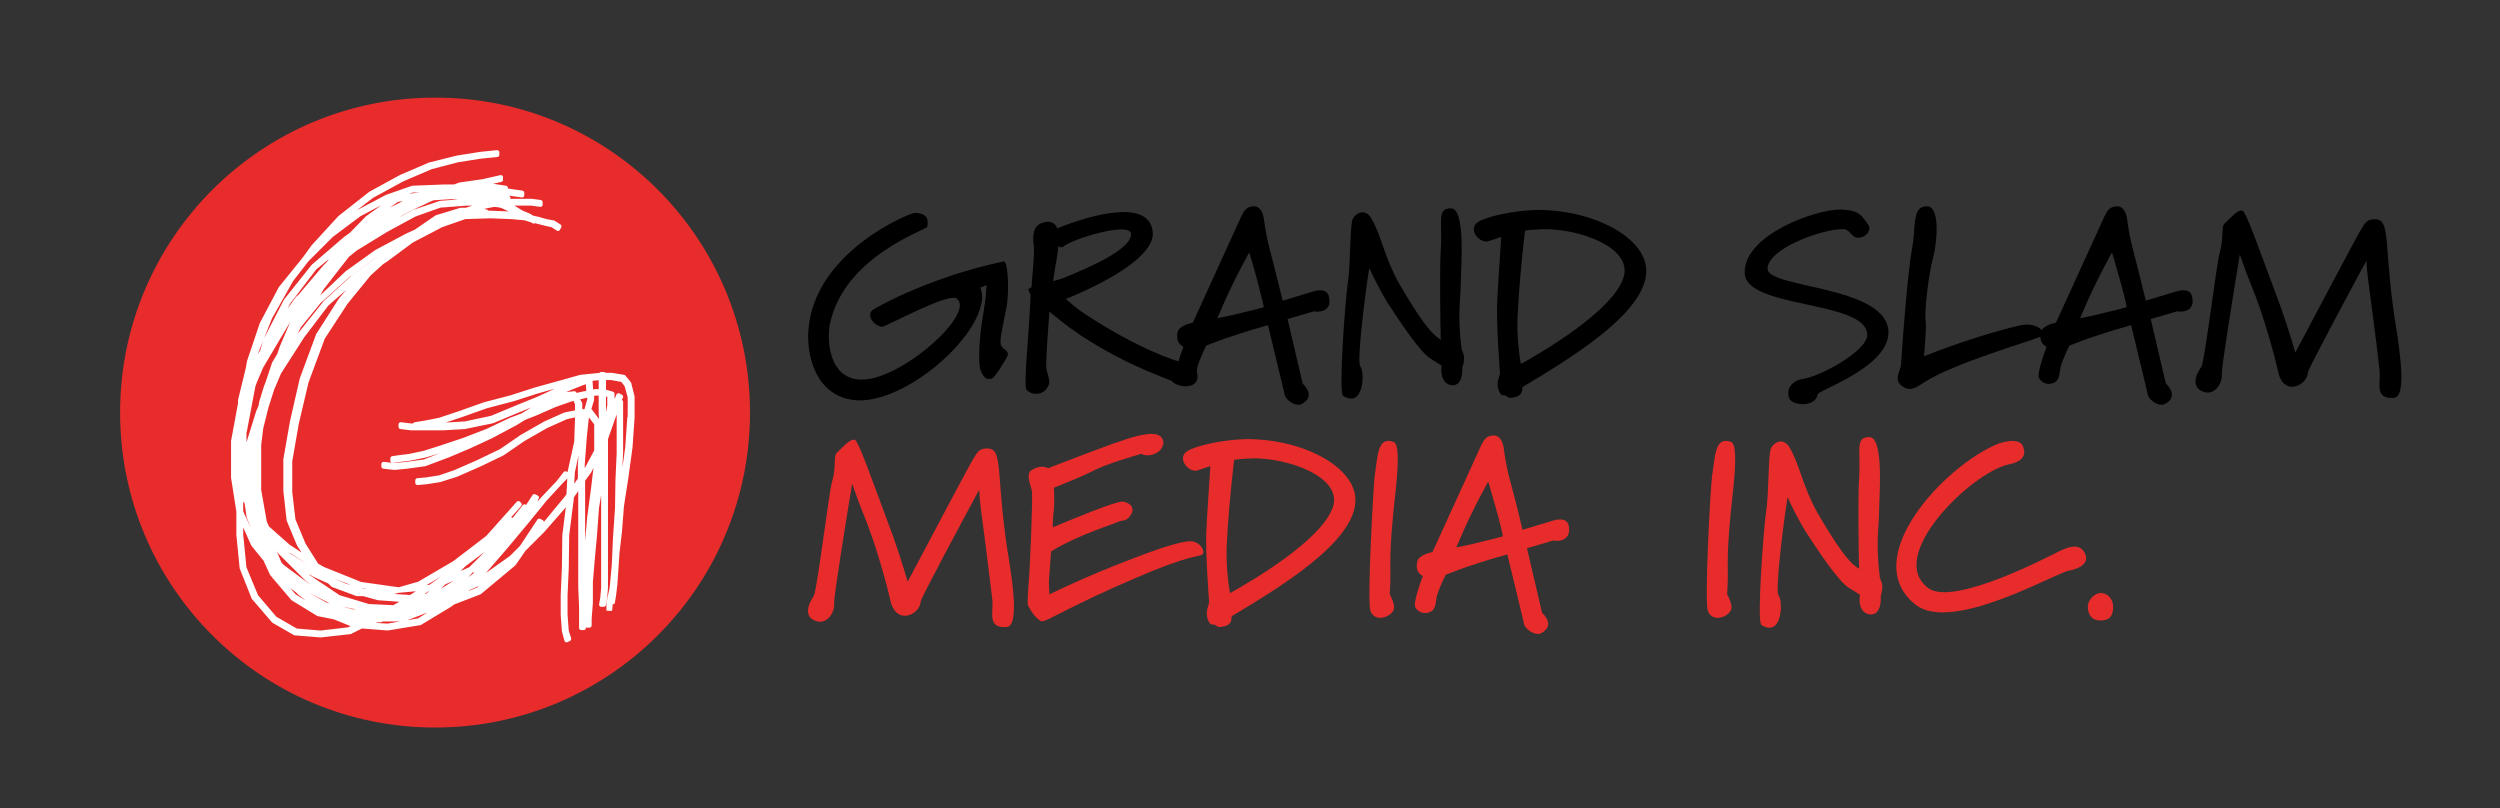 <?xml version="1.0" encoding="utf-8"?>
<!-- Generator: Adobe Illustrator 21.1.0, SVG Export Plug-In . SVG Version: 6.00 Build 0)  -->
<svg version="1.1" id="logo" xmlns="http://www.w3.org/2000/svg" xmlns:xlink="http://www.w3.org/1999/xlink" x="0px" y="0px"
	 viewBox="0 0 612 197.8" style="enable-background:new 0 0 612 197.8;" xml:space="preserve">
<rect x="0" y="0" width="612" height="197.8" fill="#333333" stroke="none"/>
<style type="text/css">
	.st0{fill:#E82C2B;}
	.st1{fill:#FFFFFF;stroke:#FFFFFF;stroke-width:1.081;stroke-linejoin:round;stroke-miterlimit:10;}
</style>
<g id="icon">
	<path class="st0" d="M183.6,101c0,42.6-34.5,77.1-77.1,77.1c-42.6,0-77.1-34.5-77.1-77.1c0-42.6,34.5-77.1,77.1-77.1
		C149.1,23.8,183.6,58.4,183.6,101z"/>
	<path class="st1" d="M149.3,149.5l0.2-2.1h0.5l0.3-1.9l0.3-2.5l0.2-3l0.3-4.6l0.6-5.1l0.5-6.4l1.1-7.1l1-7.3l0.5-7.2v-5.2l-0.8-3.2
		l-1.3-1.6l-3-0.5h-1.9v-0.2h-0.6v0.2h-0.3l-4.8,0.5l-4.6,1.3l-6.5,1.8l-5.9,1.9l-6.5,1.7l-6.2,2.2l-4.8,1.6l-3,0.6l-3,0.5v0.3h-1
		l-2.5-0.3v0.6l2.5,0.3h3h4.9l5.2-0.3l6.8-1.4l6-2.5l5.4-2.2l4.8-2.2l3.3-1.4l2.5-1l1.4-0.5l0.2,2.9l-1,0.1l-2.2,0.5l-0.3-0.5
		l-2.5,0.3l-3.5,1.4l-3.8,1.9l-2.9,1.8l-2.9,1.1l-5.7,2.7l-5.7,2.2l-5.7,1.9l-4.1,1.3l-3.8,0.8l-1.8,0.2l-2.1,0.3v0.6l2.1-0.3
		l1.8-0.2l4-0.8l4.3-1.3l5.7-1.9l5.7-2.2h0.2l-5.4,2.6l-5.2,2.2l-5.4,2.1l-4.3,0.6l-3,0.3l-2.7-0.3v0.6l2.7,0.3l3-0.3l4.4-0.6
		l5.6-2.1l5.2-2.2l5.4-2.5l6-3.2l2.1-1.3l2.8-1.1l4.8-2.1l4-1.4l0.8-0.2l0.6,1.3v2.1l-3,0.6l-4.9,2.2l-5.6,3.2l-5.1,3.5l-5.6,2.7
		l-5.7,2.5l-3.8,1.3l-3.2,0.5l-2.2,0.2v0.6l2.2-0.2l3.2-0.5l4.1-1.3l5.7-2.5l5.6-2.7l5.1-3.5l5.6-3.2l4.9-2.2l2.7-0.6v1l-0.2,5.7
		l-1.6,7.3l-0.3,5.7l-0.6,0.8l-6.2,7.5l-2.7,2.4l2.9-4.1l-0.6-0.3l-4.3,6.5l-2.5,2.5l-7.6,5.4l-1.4,0.6l0.8-0.8l6.5-7.5l5.6-6.7
		l4.3-5.3l3.5-3.8l2.1-2.2l-0.6-0.3l-1.7,2.2L133,122l-4.6,5.2l-1.6,1.9l4.4-6.3l-0.3-0.2l0.5-0.8l-0.6-0.3l-7.1,11l-1.9,2.2
		l-5.7,6.2l-6.3,4.6l-0.3,0.2l-1.7,0.2l4.3-2.7l3.3-3.5l1-0.3l7.9-8.3l-0.3-0.3l-1.7,1.6l6.7-8.1l-0.6-0.3l-8.1,10.2l-5.1,5.1
		l-4.9,2.2l3.3-3.3l4.8-3.6l7-7.1l-0.3-0.3l-7,6.8l-4.6,3.7l-0.3,0.2l-2.7,2.1l-5.2,3.7l-4.3,0.3l1.9-0.5l8.7-5.1l8.1-6.5l7.5-8.4
		l-0.3-0.3l-7.5,8.4l-8.1,6.2l-8.7,5.1l-4.9,1.4h-0.2l-9.2-1.3l-9.2-3.7l-1.6-0.9l-3.2-5.1l-2.5-6l-0.8-6.8v-7.6l1.6-9.2l2.4-10.2
		l4-10.8l5.6-8.6l5.7-7l3.2-2.9l0.8-0.5l6.5-4.8l6.7-3.5l0.3-0.2l6-2.1l6.3-0.2l5.1,0.2l3.3,0.3l1.6,0.5l0.6,0.3l0.2-0.2l0.5,0.2
		l2.4,0.6l1.4,0.3l1.4,0.9l0.3-0.6l-1.4-0.9l-1.7-0.3l-2.1-0.6l-1.4-0.3l-0.8-0.5l-1.9-0.8l-2.1-1.3l-1.1-0.3l0.2-0.2l-1-0.2
		l-0.2-0.2h3.5h3.2l2.2,0.3v-0.6l-2.2-0.3h-3.2h-3.8l-1.1,0.2l-2.9-0.9l-1.9-0.3h4l3.2,0.8v-0.6l-3.2-0.8h-4h-5.1l-1.1,0.2l-1.3-0.2
		l3.2-0.8l2.1-0.2l3.3,0.2l3.3,0.2l2.7,0.3l3.5,0.5v-0.6l-3.5-0.5h-0.5V46l-3.3-0.5h-3.3l-2.2,0.3l-1.1-0.2l4.3-0.6l4.4-1v-0.6
		l-4.4,1l-5.6,0.8l-1.4,0.5h-2.5L101,46l-6.3,2.2l-7,3.7l-6.8,5.1l-1.4,1.6l4.1-4.9L91,48l7.5-4.1l7-3l6.5-1.7l5.7-0.9l4-0.4v-0.6
		l-4,0.4l-5.7,0.9l-6.8,1.7l-7,3l-7.5,4.1l-7.5,5.9l-6.5,7.1l-2.1,2.9l-5.9,7.3l-4.6,8.7L61,88.5l-0.3,1.7l-1.9,7.8v0.8l-1.7,9.2
		v8.9l1.3,8.3v5.7l0.8,8.1l2.9,7.3l4.9,5.7l5.2,3l6.3,0.5l7.2-0.8l2.8-1.4l6.4,0.5l7.9-1.3l7.3-4.4l0.8-0.6l6.5-2.5l8.4-7l2.4-3.5
		l4.6-4.6l6.4-7.3v0.5l-1,7.9l-0.1,7.9l-0.3,6.8v4.8l0.3,4l0.6,2.2l0.6-0.3l-0.6-1.9l-0.3-4v-4.8l0.3-6.8l0.1-7.9l1-7.9l0.2-1.6
		l2.1-3v3.3v7.9v7.6v6.5l0.2,4.8v3.2v1.9h0.6v-1.9v-3.2l-0.2-4.8v-6.5v-7.6v-7.9v-4.3l1.6-2.2l1.7-3.5v1.3l-0.8,6.7l-0.9,6.7
		l-0.6,6.8l-0.2,6.2v5.2v4v2.7h0.2v1.7h0.6v-1.7l0.3-3.8v-5.2l0.5-5.9l0.5-5.4l0.5-6.8l1.1-6.7l0.5-6.2v2.7v5.7v6.2v5.7v5.2v3.8v3.2
		l-0.2,2.4l-0.3,1.7h0.6l0.3-1.7l0.2-2.4v-3.2v-3.8v-5.2v-5.7v-6.2v-5.7v-6.7l2.1-6l1.1-2.5v2.7v4v5.4l-0.3,6.7l-0.1,6.7l-0.5,7.3
		l-0.3,6.7l-0.5,5.4l-0.8,3.8v1.9 M135.7,98.5l-3.7,1.6l3-1.4l3.5-1.4l1.1-0.2L135.7,98.5z M110.7,46.3h0.5l-1.4,0.3L110.7,46.3z
		 M114.7,143l-0.5,0.5h-0.3L114.7,143z M108.5,146.3l-0.5,0.3l-3.3,1l1.7-1.1L108.5,146.3z M107.4,147.6l-1,0.5l-1.6,0.2
		L107.4,147.6z M61.6,125.2h0.2l0.3,2.5l-0.6-1.6l-0.3-1.8L61.6,125.2z M60.5,120.8l-0.3-2.7l1.3,3.8v1.6L60.5,120.8z M61.5,113.5
		v6.5l-0.8-2.2l-0.3-4.1l0.3-2.1l1.9-6.2L61.5,113.5z M63.9,126.5l-1.3-3.5v-5.1l0.2-4.6v6.7L63.9,126.5z M66.7,135.4l-1.6-2.4
		l-2.1-5.2l1.4,2.4v0.2L66.7,135.4z M98.3,148.7h-0.6l3-1.9h0.2l1.9-0.2L98.3,148.7z M98.5,149.5l-1.1,0.3l0.8-0.3H98.5z
		 M96.4,148.7l-6.2-0.3l-7.3-2.2l-7.3-4.9l-3.8-3.8l5.1,3.2l3.8,1.7l0.8,0.8l5.9,2.2H89l3.6,1l7,0.5L96.4,148.7z M96.8,149.5
		l-0.5,0.2H96l0.5-0.2H96.8z M75.3,141.9l7.3,4.9l-0.8-0.2l-6.8-3.5l-5.9-4.4l-0.2-0.2l-0.5-0.6l-2.5-6l1.8,1.9l0.8,1.3L75.3,141.9z
		 M62.6,125.2v-0.3l0.5,1.3l-0.5-0.8V125.2z M64.5,133.3l3.5,4.9v0.2l0.5,0.5l0.2,0.2v0.2l2.2,3l-0.5-0.5l-5.2-6.5l-2.1-4.9
		l-0.2-1.4L64.5,133.3z M67.8,140.4l2.1,1.8l0.8,0.8l2.1,1.6l0.6,0.6l6.2,4.8l-1.4-0.3l-6.2-3.8l-4.8-5.7l-0.5-1L67.8,140.4z
		 M78.2,148.1l1.3,0.3l2.4,1.4l6,1.3h-2.7l-3.2-0.6l-1.4-0.6L78.2,148.1z M87.1,150.3h6.7l-0.3,0.2l-1,0.5h-2.4L87.1,150.3z
		 M86.4,149.7l-6.7-1.7l-4.8-2.7l-2.1-1.6l-2.4-3l4.1,3.2l6.8,3.5l8.1,1.7h0.5l1.1,0.3h4l-0.3,0.3H86.4z M95,150.3h0.8l-1.6,0.5
		L95,150.3z M102.5,149l1.8-0.2l-5.4,2.1h-3L102.5,149z M102.8,148.1l-1.6,0.3l-1.1,0.2l4.4-1.9l0.6-0.2L102.8,148.1z M113.6,140.4
		l-2.1,2.1l-5.2,3.3h-0.8l3.2-3.2L113.6,140.4z M109.8,140.6l-1.4,1.6l-2.1,1L109.8,140.6z M105.2,143.9l1.3-0.2l0.6-0.3l-2.2,2.2
		l-0.5,0.3l-2.4,0.2l0.2-0.2L105.2,143.9z M97.4,144.6l6.5-0.6l-2.1,1.4l-1.3,0.8l-7.9-0.5l-1.1-0.3h2.9L97.4,144.6z M87.5,143.3
		l8.1,1.1l-1.3,0.3h-5.2l-4.6-1.3l-3.5-1.6l-2.4-2.1L87.5,143.3z M76.9,139l2.1,1.9l-1.7-0.9l-6.5-4l-2.5-2.5l-1.4-2.4l3.6,3.3
		l6.2,4L76.9,139z M83.4,73.4L77.9,82l-4,10.8l-2.4,10.5l-1.6,9.2v7.6l0.8,7.2l2.5,6l2.5,3.8l-5.1-3.3l-5.2-4.6l-0.6-1.3l-1.4-7.9
		v-11.1l0.5-4.1l1.3-5.2l1.4-4.4l1.7-4l5.7-8.9l6-7.9l6.8-5.9l2.2-1.6L83.4,73.4z M65.6,95.3l0.2-0.5l0.3-0.8l0.5-1.3l-0.6,2.1
		L65.6,95.3z M95.6,60.6l-3.2,2.9l-5.9,4.3l-6.8,6.2l-6.3,7.9l-5.3,8.3l0.2-0.5l4.9-9.9l4.9-6l7.1-6.4l7.1-5.2l4.9-2.7L95.6,60.6z
		 M67.1,81.1l-1.4,2.4l4.9-9.5l6.4-8.4l6.3-5.2l-2.9,4.1l-0.8,0.8l-6.2,7.3L72.9,73L67.1,81.1z M69.9,78.2L68,81.4L64,88l0.6-1.7
		l3-4.9L69.9,78.2z M92.5,53.7l7-3.5l1-0.3l-1.3,0.6l-1.6,1.1l-4.3,2.2l-7,5.2l-3.8,3.5l1.7-2.5l2.2-2.2L92.5,53.7z M88.8,55.3
		l1.7-1.6l6.7-4.8l6.5-0.9h0.6l-1.1,0.5l-4.1,1.1l-7,3.5L88.8,55.3z M90.1,57.1l-4.9,4.6l-4.9,4l0.6-0.8l5.7-5.1L90.1,57.1z
		 M80.1,66.4l2.9-2.2l-4.8,5.9l-5.4,9.1l-0.2,0.3l-0.9,1.1l-0.5,0.8l2.4-5.2l4.8-7.8L80.1,66.4z M107.1,54.4h-0.2l-2.1,0.9l2.4-1.6
		l3.5-1.1L107.1,54.4z M112.8,51.4l-5.9,1.8l-5.1,3.5l-2.2,1l-7.5,4L85,66.8l-7.1,6.7l-2.7,3.2l3.6-6.2l6.3-8.1l0.3-0.2l1.6-1.3
		l7.5-4.6l7-3.8l6.2-2.2l6.5-0.5h4.8l-0.5,0.2l-4.4,1.4H112.8z M113.3,52.3l1-0.3l2.2-0.2l1.4,0.3L113.3,52.3z M122,50.2l0.9,0.2
		l1.7,0.8l2.1,1.3l-2.1-0.2l-5.1-0.2h-0.5v-0.3l-2.7-0.6l2.1-0.6l2.5-0.5L122,50.2z M110.6,48.2l3.7,0.2l4.3,0.6l0.5,0.2h-4.8
		l-6.5,0.5l-6.5,2.2l-7,3.8l-5.1,3.2l2.9-2.5l5.9-4l2.4-1.3l5.1-2.4l0.5-0.2L110.6,48.2z M61.3,90.4L62,88l4.1-10.3l5.2-9.2l3.8-4.9
		l6-6l6.8-5.1l7-3.7l6-2.2l7.1-0.3h0.6l-3,1l-0.2,0.2h-1.9l-6.8,1l-6.7,4.8L86,57.4l-1.4,1l-7.9,6.8l-6.7,8.4L65,83.3L64.2,86
		L62,89.5l-1,2.9L61.3,90.4z M60.4,96.2l2.2-6.4l0.6-1.1l-1.6,4.8l-1.4,3.5L60.4,96.2z M59.9,100.3l0.5-2.1l0.5-1.3l-1,5.1V100.3z
		 M59.9,105.5L62,94.4l0.3-0.8l1.6-3.8l4.8-8.1l5.2-8.7l2.5-2.5l-3.5,5.4L69,85l-0.6,1.8L67.1,89l-1.6,4.8l-0.2,0.5l-0.2,0.5
		L64,98.4l-0.2,1.1l-0.6,1.4l-3.2,10.3l-0.2-2.7V105.5z M60.4,123l0.5,3.5l1.6,4l0.3,2.1l0.9,1.9l-1.1-1.4l-3.6-7.8v-3.5l0.3-1.6
		l0.3,1.8L60.4,123z M58.8,105.2l0.5-2.1v2.4v3v7.6v0.3l-0.3-0.8l-0.3-8.4L58.8,105.2z M57.7,116.9v-8.9l0.3-1.7v1v7l1,4.1l-0.6,3
		L57.7,116.9z M85.3,154.1l-6.8,0.8l-6-0.5l-5.2-3l-4.6-5.4l-2.9-7l-0.8-8.1v-4.3l3,6.7l3,3.7l1.6,3.5l5.1,6l6.2,3.8l4,0.8l5.4,2.2
		L85.3,154.1z M88.3,152.7h-1.1l-2.4-0.9h0.3h5.6L88.3,152.7z M102.5,151.9l-7.6,1.3l-5.1-0.3l2.5-1.1h0.8l0.6-0.2h5.1l7.6-2.9
		l1.3-0.2l0.8-0.3L102.5,151.9z M110.4,146.8l-1.9,0.8l3-2.2l1.3-0.6L110.4,146.8z M125.5,137.6l-8.4,6.7l-4.9,1.9l2.4-2.2l3.3-1.4
		l7.6-5.4l0.6-0.6L125.5,137.6z M144.1,92.8l-1.7,0.3l-2.5,0.9l-3.3,1.4l-4.8,2.2l-5.4,2.2l-6,2.5l-6.5,1.4l-5.2,0.3h-4.9l1-0.2
		l3.3-0.6l4.8-1.6l6.2-2.2l6.5-1.7l5.9-1.9l6.5-1.8L142,93l4.8-0.5h0.3v1.4v1.9h-1.4l-1,0.2l-0.2-2.9L144.1,92.8z M141.2,97.4
		l2.1-0.5l1-0.2v1.1l-0.8,2.9H142v-1.9L141.2,97.4z M142.5,107.1l-0.5,6.7v3.5l-2.1,3l0.3-4.8l1.6-7.3l0.2-5.7v-1.1l1.3-0.2
		l-0.3,1.1L142.5,107.1z M143.6,114.9l-1,1.4v-2.5l0.5-6.7l0.5-4.8l0.3-1.1h0.2l1.9,2.5v4.3v2.4L143.6,114.9z M146.9,111.2l-0.5,6.2
		l-1.1,6.7l-0.5,6.8l-0.5,5.4l-0.3,3l0.2-6.2l0.6-6.8l0.9-6.7l0.8-6.7v-2.4l0.5-1.1L146.9,111.2z M147.4,107.7l-0.8,1.4v-1.1v-4.6
		l-2.2-2.9h-0.3l0.8-2.7v-1.3l0.8-0.2h1.4v0.5v4.6l0.5,5.2L147.4,107.7z M149.2,99.3l-0.5,2.7l-0.6,2.7l-0.3-3.2v-4.6v-0.5l1.4,0.3
		V99.3z M154.1,102.3l-0.5,7.2l-1,7.3l-1.1,7.1l0.2-6.5l0.3-6.7v-5.4v-4v-2.9h-0.6l0.6-1.3l-0.6-0.3l-1.7,4l-0.3,1l0.5-2.5v-2.9
		l-2.1-0.6v-1.9v-1.4h1.9l2.7,0.5l1,1.3l0.8,2.9V102.3z"/>
</g>
<g id="txt">
	<path d="M242.8,92.7c-1.2,0.2-1.8,0.1-2.7-1.9c-0.6-1.2-0.5-6.5,0.2-11.4c0.7-4.6,1.1-6.4,1.2-9.6l-1.5,0.6
		c0.3,0.7,0.5,1.7,0.4,3.1c-1.4,10.6-20.3,26-31.6,24.4c-9.1-1.2-11.4-10.9-10.9-17.1c1.4-19,24.5-28.6,26.1-28.7
		c2.6,0.1,3.4,1.2,3,3.4c-0.2,0.8-20.3,7.2-23.8,23.7c-0.9,4-0.3,14.4,8.6,13.7c10.1-0.9,27-16.4,22.4-19.8c-2-1.6-17.5,7-18.3,6.9
		c-2-0.3-3.9-2.8-2.3-4.1c1.4-1,14.8-8.3,32.1-11.9c1.1-0.2,1.4,7.6,0.7,11.2c-0.9,4.9-2,8.6-1.2,9.6c0.5,0.9,1.7,0.9,1.5,2.2
		C246.4,87.8,243.5,92.5,242.8,92.7z"/>
	<path d="M287,93.4c-0.5-0.6-10-3.2-22.3-11.2c-4-2.7-5.5-4.1-7.8-5.9c-0.2,2.9-0.7,8.7-0.8,13.1c-0.1,1.8,1.4,3.7,0.4,5.3
		c-1.2,2.2-4,2.1-5.2,0.7c-0.8-0.9,0.6-13.5,1-23.2l-0.6-1.4l0.8-0.5c0.1-1.6,0.8-8.4,0.6-9.9c-0.3-2.2-0.5-5.1,2.2-5.9
		c1.9-0.6,3,0.1,3.5,1.4c4.2-1.7,22.6-8.6,23.4,1c0.4,4.8-7.9,10.8-21.3,16.3c1.2,1,3.1,2.7,4.9,3.8c12.5,8.2,22,11.5,23.8,11.7
		c1.4,0.2,4.3,1.5,3.4,4.4C292.1,95.3,288.1,94.7,287,93.4z M260.4,60.3c-0.4,0.4-0.9,0.3-1.3-0.1c-0.1,1.1-0.3,2.3-0.5,3.7
		c-0.3,1.4-0.6,3.6-0.8,4.9c0.9-0.2,2.1-0.5,3.4-1.1c5.3-2.2,15.7-6.6,15.7-10.4C276.8,54.1,262.5,58.5,260.4,60.3z"/>
	<path d="M321.7,76.2l-6.5,1.9l3.7,15.8c0.8,0.8,3,3.2-0.2,5c-1.5,0.8-4.3-1.1-4.3-2.7l-4-16.6c-1.8,0.5-5.9,1.7-9.1,2.8
		c-2,0.6-3.9,1.4-6,2.2c-0.5,0.9-1.9,4-2.2,5.4c-0.3,2.3-0.5,3.2-1.6,3.7c-1.6,0.7-3.1,0-3.7-1.3c-0.3-1,0.8-4.6,1.9-7.5
		c-0.9-0.5-1.9-1.4-1.4-3.7c0.4-1.3,2.6-2,3.7-2.2l11.9-26.1c0.6-1.2,1.2-2.4,3.1-2.4c1.6,0,2.2,1.8,2.4,3c0,0,0.4,3.5,1.3,7
		c0.7,2.6,2.2,8.6,3.3,13.1l7.3-2.2c0,0,4-1.5,4.1,1.8C325.9,75.9,323.3,76.6,321.7,76.2z M307.5,67.6c-0.6-2-1.1-4-1.7-5.8
		c-1.1,2-2.9,5.4-4.1,7.9c-1.2,2.4-2.8,6.1-3.7,8.2c1.7-0.3,4.4-0.9,6.7-1.5c1.8-0.4,3.3-0.8,4.7-1.2
		C309.1,73.9,308.4,71,307.5,67.6z"/>
	<path d="M358,89.8c0,1.2,0,4.8-2.7,4.5c-2.5-0.4-2.6-3.3-2.4-4.8c-0.6-0.4-1.7-1.1-2.7-1.7c-2.6-1.6-7.6-9.2-10.6-13.8
		c-1.5-2.5-3.1-5.5-4.4-8.4c-1.1,6.9-3.1,23.1-2.2,24.1c1.1,1.1,1,10.4-4.2,7.2c-1.2-0.8,0.6-24.2,1.1-27.3c0.8-5,0.5-14.8,1.3-16.1
		c1.2-1.9,3.3-2.1,4.4-0.2c2.6,4.3,3.2,9.5,6.9,16.1c4.7,8.1,7.5,11.8,9.3,13.1c0.4,0.3,0.6,0.5,0.9,0.7c-0.1-4.2-0.3-17.7,0-21.9
		c0.5-7-1.1-10.3,2.5-10.3c3.7,0,2.4,14.7,2.4,18.5c0,3.7-0.9,7.2,0.2,16c0.2,0.4,0.6,1.4,0.6,2C358.4,88.4,358.3,89.2,358,89.8z"/>
	<path d="M372.8,94.7c-0.4,0.1,0.6,2.5-3.1,2.7c-0.5,0-0.8-0.4-1.2-0.6c-0.3-0.1-0.7,0.1-1-0.2c-0.8-0.8-1.1-2.5-0.7-3.8
		c0.2-0.6,0.3-1.2,0.4-1.4c-0.1-1.5-0.9-11.8-0.7-17.3c0.2-4.3,0.8-12.8,1-16.1l-3.3,1.1c-2.2,0.4-5-3.1-2.3-4.8
		c2.1-1.3,8.4-2.7,14-2.9c13.8-0.2,27,6.6,27.1,14.8C403.2,76.7,383.4,88.3,372.8,94.7z M377.9,56.1c-2.5,0.1-3.9,0.2-4.6,0.4
		c-0.9,8-1.5,14.7-1.8,21c-0.2,4.7,0.4,9.5,0.8,11.6c4.7-2.6,22.9-13.1,25.2-21.4C399.5,60.4,386.4,56,377.9,56.1z"/>
	<path d="M445,96.5c-0.7,3.5-6.4,2.7-7,1c-1-2.9,1.5-4.5,3.2-4.7c4.4-0.6,15.9-6.9,15.9-10.8c0-8.6-29.8-6.3-30-15.2
		c-0.2-9.4,17.6-15.6,23.4-15.5c5,0.1,5.4,1.8,6.9,3.8c0.8,1.1-0.5,3.2-2.7,3.1c-1.3,0-1.9-2.1-3.4-2.1c-5.3-0.1-18.6,4.8-18.6,9.7
		c0,4.8,29.4,4.1,29.6,15.5C462.4,89.9,445.1,95.5,445,96.5z"/>
	<path d="M471.2,93.5c-2.1,1.3-3.4,2.4-5.3,1.2c-2.7-1.7-0.5-3.8-0.5-5.9c0.5-8.2,1.8-23.4,2.7-28.2c1-5-0.2-10.1,3.6-10.1
		c3.5,0,2.4,9.6,1.4,13.1c-0.8,2.8-2.1,12.4-1.7,15c0.2,2.3-0.2,5.4-0.4,8.6c3.5-1.4,13.5-5.2,23.3-7.5c4.6-1.1,7.2,2,5,2.8
		C497.3,83.4,477.9,89.1,471.2,93.5z"/>
	<path d="M533,76.2l-6.5,1.9l3.7,15.8c0.8,0.8,3,3.2-0.2,5c-1.5,0.8-4.3-1.1-4.3-2.7l-4-16.6c-1.8,0.5-5.9,1.7-9.1,2.8
		c-2,0.6-3.9,1.4-6,2.2c-0.5,0.9-1.9,4-2.2,5.4c-0.3,2.3-0.5,3.2-1.6,3.7c-1.6,0.7-3.1,0-3.7-1.3c-0.3-1,0.8-4.6,1.9-7.5
		c-0.9-0.5-1.9-1.4-1.4-3.7c0.4-1.3,2.6-2,3.7-2.2l11.9-26.1c0.6-1.2,1.2-2.4,3.1-2.4c1.6,0,2.2,1.8,2.4,3c0,0,0.4,3.5,1.3,7
		c0.7,2.6,2.2,8.6,3.3,13.1l7.3-2.2c0,0,4-1.5,4.1,1.8C537.2,75.9,534.5,76.6,533,76.2z M518.7,67.6c-0.6-2-1.1-4-1.7-5.8
		c-1.1,2-2.9,5.4-4.1,7.9c-1.2,2.4-2.8,6.1-3.7,8.2c1.7-0.3,4.4-0.9,6.7-1.5c1.8-0.4,3.3-0.8,4.7-1.2
		C520.4,73.9,519.7,71,518.7,67.6z"/>
	<path d="M586,97.4c-4.9,0.3-3.1-3.6-3.5-6.9c-0.4-3.5-1-8.7-1.6-13c-1.1-8.2-1.5-11-1.6-13.7c-4,7.4-14.2,26.4-14.3,27.3
		c-0.2,3.4-6.2,6.2-7.4-0.5c-0.4-1.9-3.2-13-6.7-21.3c-0.6-1.4-1.7-4.5-2.6-7c-1.3,8-4.5,27.5-4.4,29.3c0.2,2.1-1.6,5.1-4.2,4.4
		c-3.4-0.9-2.3-4.2-0.8-6.2c0.8-1.1,3.8-26,4.5-28c1.1-3.8,0.2-6.4,1.3-7.2c1.1-1,3.2-3.5,4.3-3c0.9,0.4,4,9.3,8,20
		c2,5.2,3.7,10.6,4.9,14.7c3.5-6.6,14.8-28,15.9-29.8c1-1.5,1.3-3,3.9-2.8c3.8,0.3,1.6,7.5,5.2,28.5C587.3,85.7,589.3,97.2,586,97.4
		z"/>
	<path class="st0" d="M246.4,153.5c-4.9,0.3-3.1-3.6-3.5-6.9c-0.4-3.5-1.1-8.7-1.6-13c-1.1-8.2-1.5-11-1.6-13.7
		c-4,7.4-14.2,26.4-14.3,27.3c-0.2,3.4-6.2,6.1-7.5-0.5c-0.4-1.9-3.2-12.9-6.7-21.3c-0.6-1.4-1.7-4.5-2.6-7
		c-1.3,8-4.5,27.5-4.4,29.3c0.2,2.1-1.6,5.1-4.2,4.4c-3.4-0.9-2.2-4.2-0.8-6.2c0.8-1.1,3.8-26,4.5-28c1.1-3.8,0.2-6.4,1.3-7.2
		c1.1-1,3.2-3.5,4.3-3c0.9,0.4,4,9.3,8,20c2,5.2,3.7,10.6,4.9,14.7c3.5-6.6,14.8-28,15.9-29.8c1-1.5,1.3-3,3.9-2.8
		c3.8,0.3,1.6,7.5,5.2,28.5C247.7,141.8,249.6,153.4,246.4,153.5z"/>
	<path class="st0" d="M278,141.5c-16,6.8-22.1,10.9-23,10.6c-1.5-0.5-3.2-3.4-3.4-4.1c-0.1-0.7,0.1-4.1,0.2-5.1
		c0.3-2.7,1.1-21.5,0.8-22.8c-0.4-1.7-1.5-4-0.1-5c1.5-0.9,2.8-1.1,4.1-0.5c2.5-1,16.2-6.2,17.4-6.5c1.4-0.5,6.9-2.5,9.3-1.7
		c1.2,0.4,2.3,1.8,0.7,3.8c-0.8,0.9-3,1.8-4.6,0.9c-1.7,0.5-8.8,2.5-12.3,4.4c-1.7,0.9-6.1,2.7-9.1,3.9c0.1,1.4,0.1,4.3,0,5.4
		c-0.3,1.7-0.2,2.9-0.3,4.3c4.1-1.7,15.7-6.6,17.3-6.3c2.6,0.6,2.9,2.4,1.1,4.1c-0.7,0.7-1.5,0.4-2.5,0.9c-0.7,0.4-9.7,3.1-16.3,7.2
		c-0.1,1.4-0.4,5.4-0.5,6.9c-0.1,1.2,0.1,2.3,0.1,3.6c2.5-1.2,8.6-4.2,19.2-8.3c13.2-5.2,15.6-4.9,16.4-4.5c1.1,0.3,2.6,1.9,1.9,3
		C293.9,136.3,291.5,135.6,278,141.5z"/>
	<path class="st0" d="M301.6,150.8c-0.4,0.1,0.7,2.5-3.1,2.7c-0.5,0-0.8-0.4-1.2-0.6c-0.3-0.1-0.7,0.1-1-0.2
		c-0.8-0.8-1.1-2.5-0.7-3.8c0.2-0.6,0.3-1.2,0.4-1.4c-0.1-1.5-0.9-11.8-0.7-17.3c0.2-4.3,0.8-12.8,1-16.1l-3.3,1.1
		c-2.2,0.4-5-3.1-2.3-4.8c2.1-1.3,8.4-2.7,14-2.9c13.8-0.2,27,6.6,27.1,14.8C332,132.8,312.2,144.4,301.6,150.8z M306.7,112.2
		c-2.5,0.1-3.9,0.2-4.6,0.4c-0.9,8-1.5,14.7-1.8,21c-0.2,4.7,0.4,9.5,0.8,11.6c4.7-2.6,22.9-13.1,25.3-21.4
		C328.3,116.6,315.2,112.1,306.7,112.2z"/>
	<path class="st0" d="M335.5,149.6c-0.9-2.2,0.7-30,1-32.9c0.8-5.2,0.7-10,4.7-8.5c1.8,0.8,0.7,9.8-0.1,17.1
		c-1.3,13.6-0.4,12.9-0.9,20.2c0.4,0.7,1.3,2.4,1,3.7C340.7,150.9,336.7,152.6,335.5,149.6z"/>
	<path class="st0" d="M380.3,132.3l-6.5,1.9l3.7,15.8c0.8,0.8,3,3.2-0.2,5c-1.5,0.8-4.3-1.1-4.3-2.7l-4-16.6
		c-1.8,0.5-5.9,1.7-9.1,2.8c-1.9,0.6-3.9,1.4-6,2.2c-0.5,1-1.9,4-2.2,5.4c-0.3,2.3-0.5,3.2-1.6,3.7c-1.6,0.7-3.1,0-3.7-1.3
		c-0.3-1,0.8-4.5,1.9-7.5c-0.9-0.5-1.9-1.4-1.3-3.7c0.4-1.3,2.6-1.9,3.7-2.2l11.9-26.1c0.6-1.2,1.2-2.4,3.1-2.4c1.6,0,2.2,1.8,2.4,3
		c0,0,0.4,3.5,1.3,7c0.7,2.6,2.3,8.6,3.3,13.1l7.3-2.2c0,0,4-1.5,4.1,1.8C384.4,132.1,381.8,132.7,380.3,132.3z M366,123.7
		c-0.6-2-1.1-4-1.7-5.8c-1.1,2-2.9,5.4-4.1,7.9c-1.2,2.4-2.8,6.1-3.7,8.2c1.7-0.3,4.4-0.9,6.7-1.5c1.8-0.4,3.2-0.8,4.7-1.2
		C367.7,130,367,127.2,366,123.7z"/>
	<path class="st0" d="M418.1,149.6c-0.9-2.2,0.6-30,1-32.9c0.8-5.2,0.7-10,4.7-8.5c1.8,0.8,0.7,9.8-0.1,17.1
		c-1.3,13.6-0.4,12.9-0.9,20.2c0.4,0.7,1.3,2.4,1,3.7C423.3,150.9,419.3,152.6,418.1,149.6z"/>
	<path class="st0" d="M460.4,145.9c0.1,1.2,0,4.8-2.7,4.5c-2.6-0.4-2.6-3.3-2.4-4.8c-0.6-0.4-1.7-1.1-2.7-1.7
		c-2.6-1.6-7.6-9.2-10.6-13.8c-1.5-2.5-3.1-5.5-4.4-8.4c-1.1,6.9-3.1,23.1-2.2,24.1c1.1,1.1,1,10.4-4.2,7.2
		c-1.2-0.8,0.6-24.2,1.1-27.3c0.8-5,0.5-14.8,1.3-16.1c1.2-1.9,3.2-2.1,4.4-0.2c2.6,4.3,3.2,9.5,6.9,16.1c4.7,8.1,7.5,11.8,9.3,13.1
		c0.4,0.3,0.6,0.5,0.9,0.6c-0.1-4.2-0.3-17.7,0-21.9c0.5-7-1.1-10.3,2.5-10.3c3.7,0,2.4,14.7,2.4,18.5c0,3.7-0.9,7.2,0.2,16
		c0.2,0.4,0.6,1.4,0.6,2C460.8,144.5,460.6,145.4,460.4,145.9z"/>
	<path class="st0" d="M506.5,139.7c-3.3,0.5-28.7,15.4-37.6,8.3c-14.2-11.3,7.2-34.1,20.3-39.4c0.9-0.3,5.1-1.6,6,0.6
		c1.3,3.1-1.5,4.1-3.5,4.5c-9,1.9-30.3,22.5-19.6,30.3c6.3,4.6,30.8-8.5,32.3-9.2c1.1-0.5,4.5-2.2,5.9,0.5
		C512.2,138.8,506.5,139.7,506.5,139.7z"/>
	<path class="st0" d="M514.1,151.9c-1.9,0-3-1.4-3-3.3c0-2.1,2-3.3,2.8-3.4c2-0.2,3.4,1.4,3.4,3.4
		C517.3,150.7,516.5,151.9,514.1,151.9z"/>
</g>
</svg>

